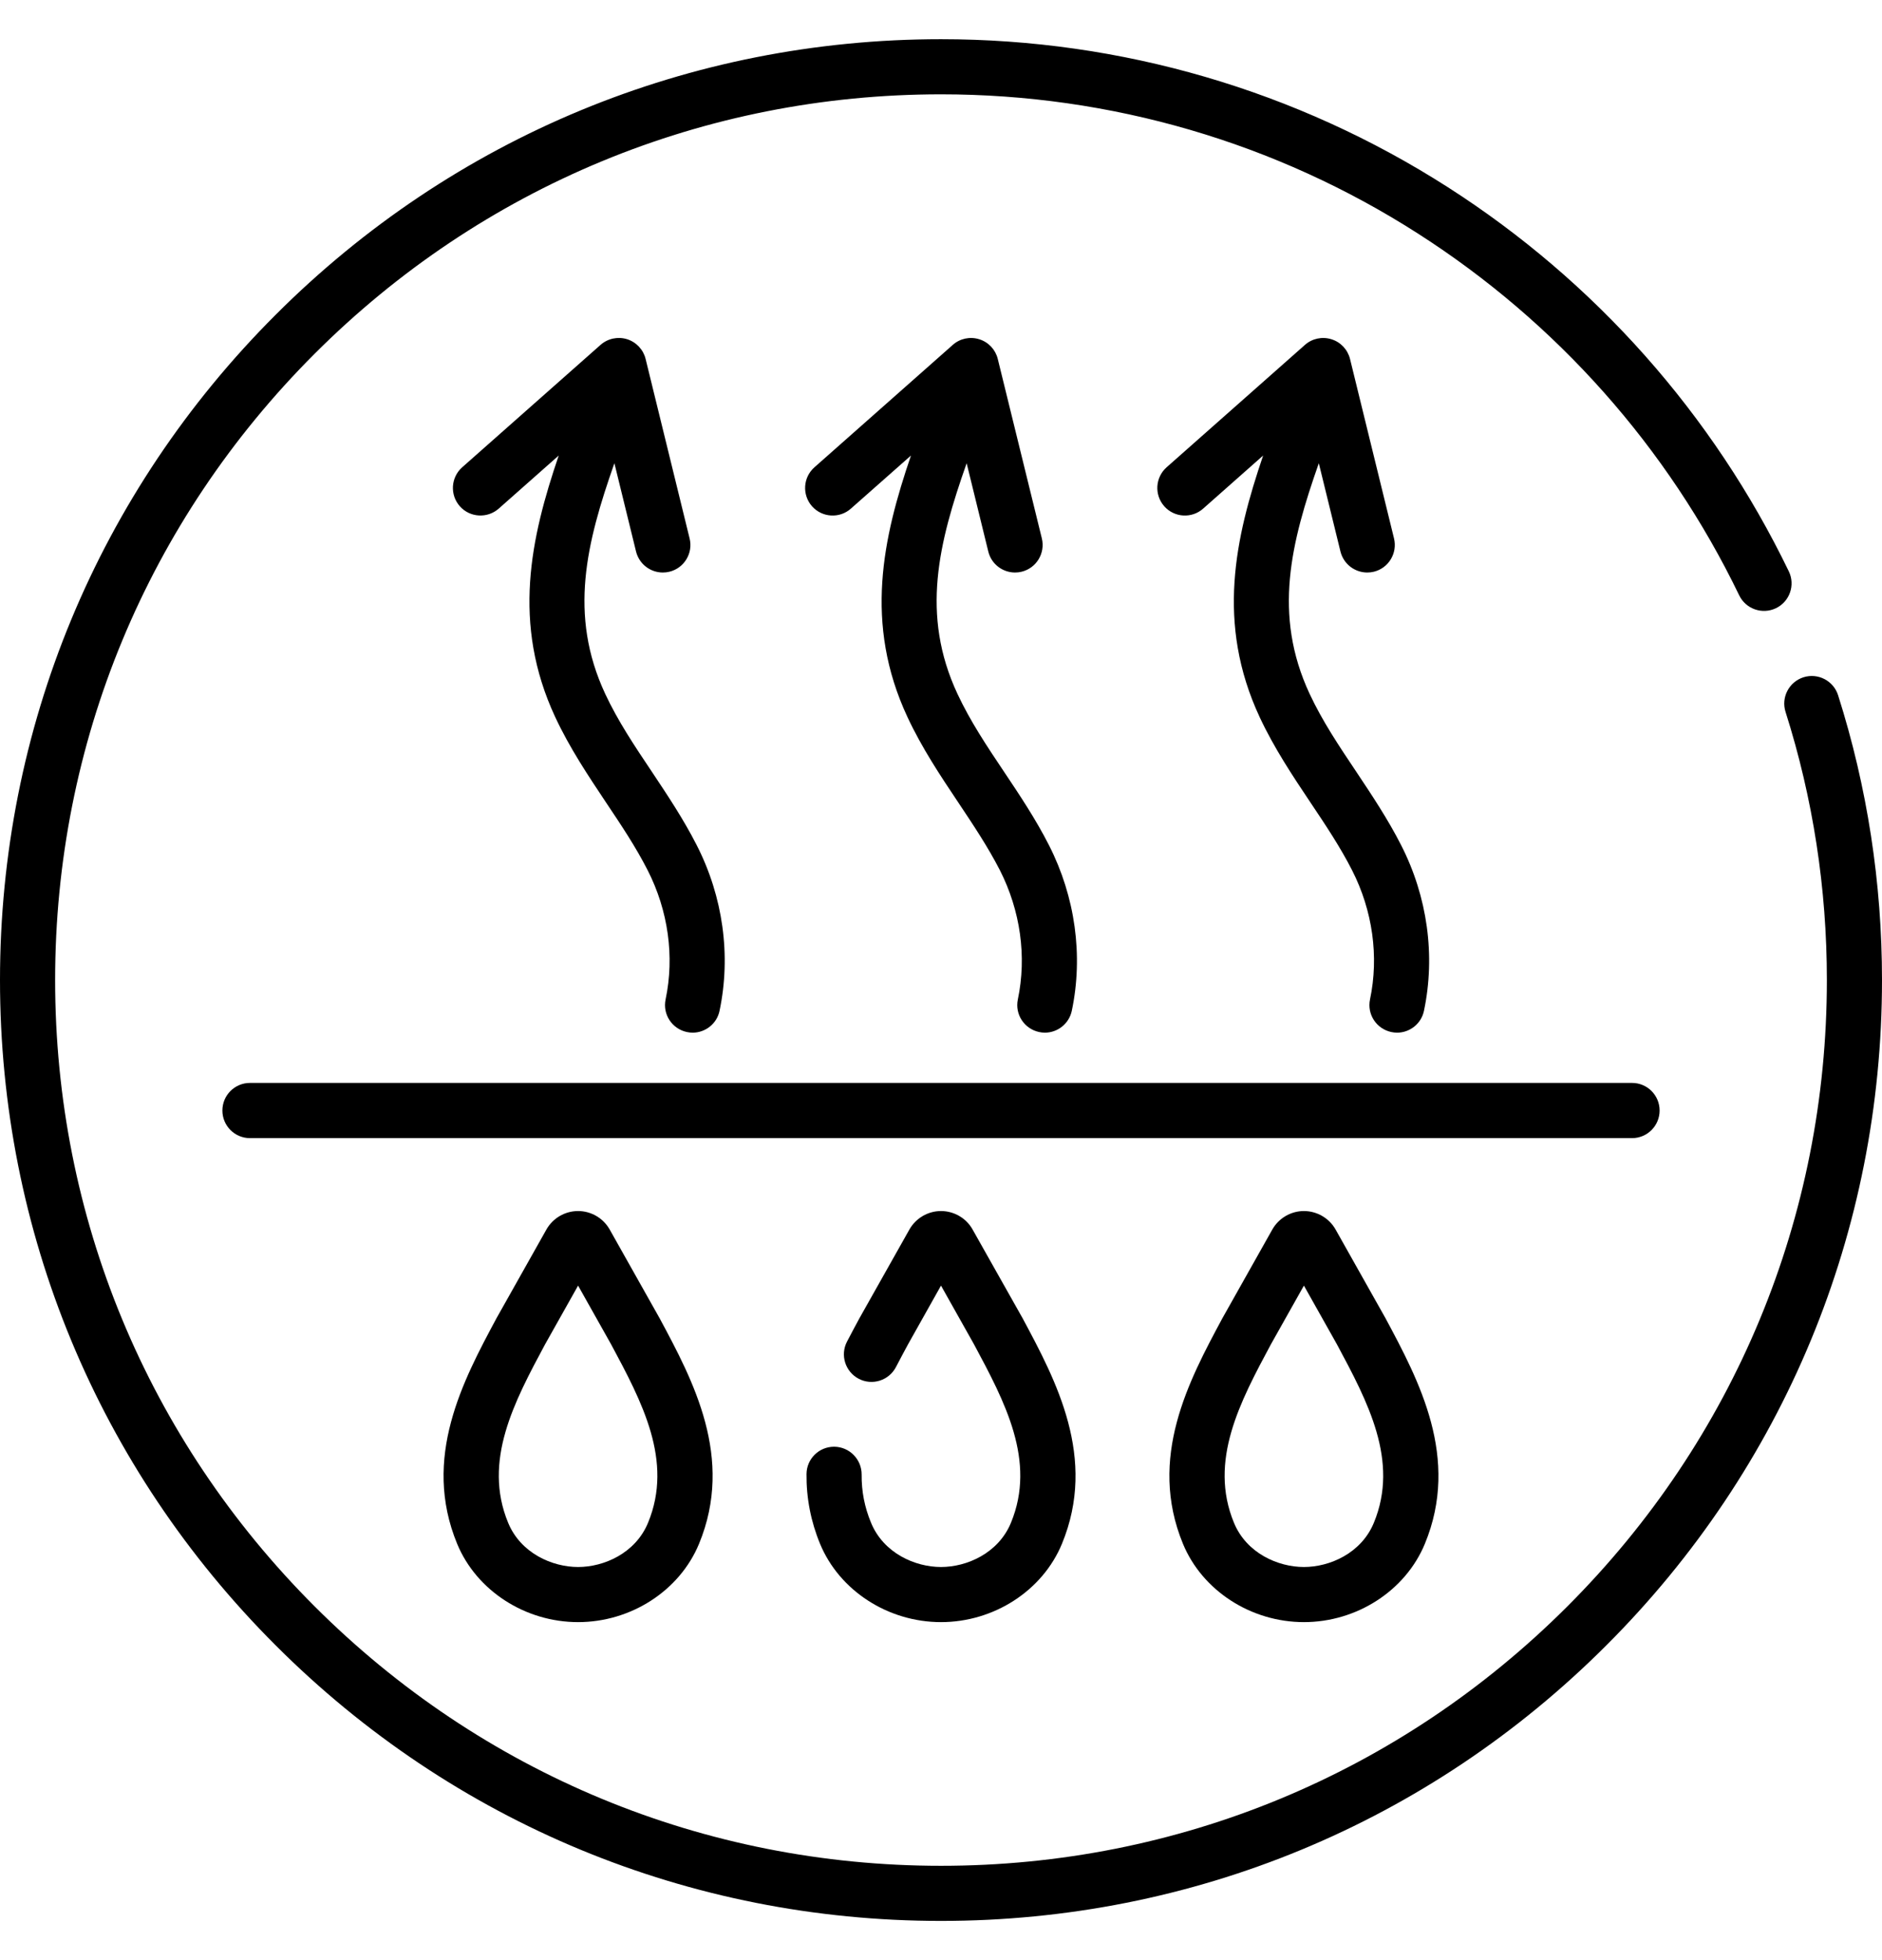 <svg width="24" height="25" viewBox="0 0 24 25" fill="none" xmlns="http://www.w3.org/2000/svg">
<g clip-path="url(#clip0_4233_3193)">
<path d="M23.44 8.867C23.381 8.682 23.184 8.58 22.999 8.638C22.814 8.697 22.711 8.895 22.77 9.08C23.12 10.182 23.297 11.332 23.297 12.5C23.297 15.518 22.122 18.354 19.988 20.488C17.854 22.622 15.018 23.797 12 23.797C8.983 23.797 6.146 22.622 4.012 20.488C1.878 18.354 0.703 15.518 0.703 12.5C0.703 9.482 1.878 6.646 4.012 4.512C6.146 2.378 8.982 1.203 12 1.203C14.166 1.203 16.27 1.817 18.084 2.98C19.852 4.112 21.268 5.707 22.179 7.593C22.263 7.768 22.474 7.841 22.648 7.757C22.823 7.673 22.896 7.462 22.812 7.288C21.844 5.284 20.341 3.59 18.464 2.388C16.535 1.153 14.3 0.5 12 0.5C8.795 0.5 5.781 1.748 3.515 4.015C1.248 6.281 0 9.295 0 12.5C0 15.705 1.248 18.719 3.515 20.985C5.781 23.252 8.795 24.5 12 24.5C15.205 24.5 18.219 23.252 20.485 20.985C22.752 18.719 24 15.705 24 12.5C24 11.26 23.812 10.038 23.44 8.867Z" fill="black"/>
<path d="M21.164 14.164C21.164 13.97 21.007 13.812 20.813 13.812H3.187C2.993 13.812 2.836 13.97 2.836 14.164C2.836 14.358 2.993 14.516 3.187 14.516H20.813C21.007 14.516 21.164 14.358 21.164 14.164Z" fill="black"/>
<path d="M7.774 15.68C7.692 15.536 7.538 15.446 7.372 15.446C7.205 15.446 7.051 15.536 6.969 15.68L6.331 16.814C5.906 17.607 5.377 18.594 5.83 19.691C6.077 20.288 6.697 20.689 7.372 20.689C8.047 20.689 8.667 20.288 8.914 19.691C9.367 18.594 8.838 17.607 8.412 16.814L7.774 15.68ZM8.264 19.422C8.103 19.812 7.7 19.986 7.372 19.986C7.044 19.986 6.641 19.812 6.48 19.422C6.154 18.633 6.559 17.877 6.951 17.146L7.372 16.397L7.793 17.146C8.185 17.877 8.59 18.633 8.264 19.422Z" fill="black"/>
<path d="M12 19.986C11.672 19.986 11.269 19.812 11.108 19.422C11.025 19.222 10.986 19.021 10.988 18.807C10.989 18.613 10.833 18.454 10.639 18.452C10.638 18.452 10.637 18.452 10.636 18.452C10.443 18.452 10.286 18.608 10.285 18.801C10.282 19.106 10.34 19.406 10.458 19.691C10.705 20.288 11.325 20.689 12 20.689C12.675 20.689 13.295 20.288 13.542 19.691C13.995 18.594 13.466 17.607 13.041 16.814L12.402 15.68C12.321 15.536 12.166 15.446 12 15.446H12C11.834 15.446 11.68 15.536 11.598 15.68L10.959 16.815C10.906 16.912 10.854 17.011 10.801 17.112C10.712 17.284 10.779 17.496 10.952 17.586C11.124 17.675 11.336 17.608 11.426 17.435C11.476 17.338 11.528 17.242 11.579 17.147L12 16.397L12.421 17.146C12.813 17.877 13.218 18.633 12.892 19.422C12.731 19.812 12.328 19.986 12 19.986Z" fill="black"/>
<path d="M17.031 15.68C16.949 15.536 16.794 15.446 16.628 15.446C16.462 15.446 16.308 15.536 16.226 15.68L15.588 16.814C15.162 17.607 14.633 18.594 15.086 19.691C15.333 20.288 15.953 20.689 16.628 20.689C17.303 20.689 17.923 20.288 18.17 19.691C18.623 18.595 18.094 17.607 17.669 16.814L17.031 15.68ZM17.52 19.422C17.359 19.812 16.956 19.986 16.628 19.986C16.3 19.986 15.897 19.812 15.736 19.422C15.41 18.633 15.815 17.877 16.207 17.146L16.628 16.397L17.049 17.146C17.441 17.877 17.846 18.633 17.52 19.422Z" fill="black"/>
<path d="M8.111 7.034C8.151 7.195 8.294 7.302 8.453 7.302C8.48 7.302 8.509 7.299 8.537 7.292C8.725 7.246 8.841 7.055 8.794 6.867L8.233 4.578C8.204 4.459 8.114 4.363 7.996 4.326C7.879 4.29 7.751 4.317 7.658 4.399L5.894 5.96C5.749 6.089 5.735 6.311 5.864 6.457C5.992 6.602 6.215 6.615 6.36 6.487L7.125 5.81C6.768 6.859 6.523 7.95 7.081 9.147C7.266 9.543 7.502 9.895 7.729 10.236C7.924 10.527 8.108 10.803 8.259 11.099C8.522 11.615 8.603 12.2 8.488 12.747C8.448 12.937 8.57 13.123 8.76 13.163C8.784 13.168 8.809 13.171 8.833 13.171C8.995 13.171 9.142 13.057 9.176 12.892C9.324 12.188 9.221 11.438 8.885 10.78C8.715 10.446 8.511 10.141 8.314 9.845C8.091 9.512 7.88 9.197 7.718 8.85C7.247 7.839 7.479 6.923 7.835 5.908L8.111 7.034Z" fill="black"/>
<path d="M12.603 7.034C12.642 7.195 12.786 7.302 12.944 7.302C12.972 7.302 13 7.299 13.028 7.292C13.217 7.246 13.332 7.055 13.286 6.867L12.724 4.578C12.695 4.459 12.605 4.363 12.488 4.327C12.37 4.29 12.242 4.317 12.15 4.399L10.386 5.96C10.24 6.089 10.227 6.311 10.355 6.457C10.484 6.602 10.706 6.616 10.851 6.487L11.617 5.81C11.259 6.859 11.014 7.95 11.573 9.147C11.758 9.543 11.993 9.895 12.221 10.236C12.415 10.527 12.599 10.803 12.751 11.099C13.013 11.615 13.095 12.2 12.98 12.747C12.94 12.937 13.062 13.123 13.252 13.163C13.276 13.168 13.3 13.171 13.324 13.171C13.487 13.171 13.633 13.057 13.668 12.892C13.816 12.188 13.712 11.438 13.377 10.78C13.207 10.446 13.003 10.141 12.805 9.845C12.582 9.512 12.372 9.197 12.21 8.85C11.738 7.839 11.97 6.923 12.327 5.908L12.603 7.034Z" fill="black"/>
<path d="M17.094 7.034C17.134 7.195 17.277 7.302 17.436 7.302C17.463 7.302 17.491 7.299 17.52 7.292C17.708 7.246 17.823 7.055 17.777 6.867L17.216 4.578C17.186 4.459 17.097 4.363 16.979 4.327C16.862 4.29 16.733 4.317 16.641 4.399L14.877 5.96C14.732 6.089 14.718 6.311 14.847 6.457C14.975 6.602 15.198 6.616 15.343 6.487L16.108 5.81C15.751 6.859 15.506 7.95 16.064 9.147C16.249 9.543 16.484 9.895 16.712 10.236C16.907 10.527 17.091 10.803 17.242 11.099C17.505 11.615 17.586 12.2 17.471 12.747C17.431 12.937 17.553 13.123 17.743 13.163C17.767 13.168 17.792 13.171 17.816 13.171C17.978 13.171 18.125 13.057 18.159 12.892C18.307 12.188 18.204 11.438 17.868 10.78C17.698 10.446 17.494 10.141 17.297 9.845C17.074 9.512 16.863 9.197 16.701 8.85C16.23 7.839 16.462 6.923 16.818 5.908L17.094 7.034Z" fill="black"/>
</g>
<defs>
<clipPath id="clip0_4233_3193">
<rect width="24" height="24" fill="white" transform="translate(0 0.5)"/>
</clipPath>
</defs>
</svg>
